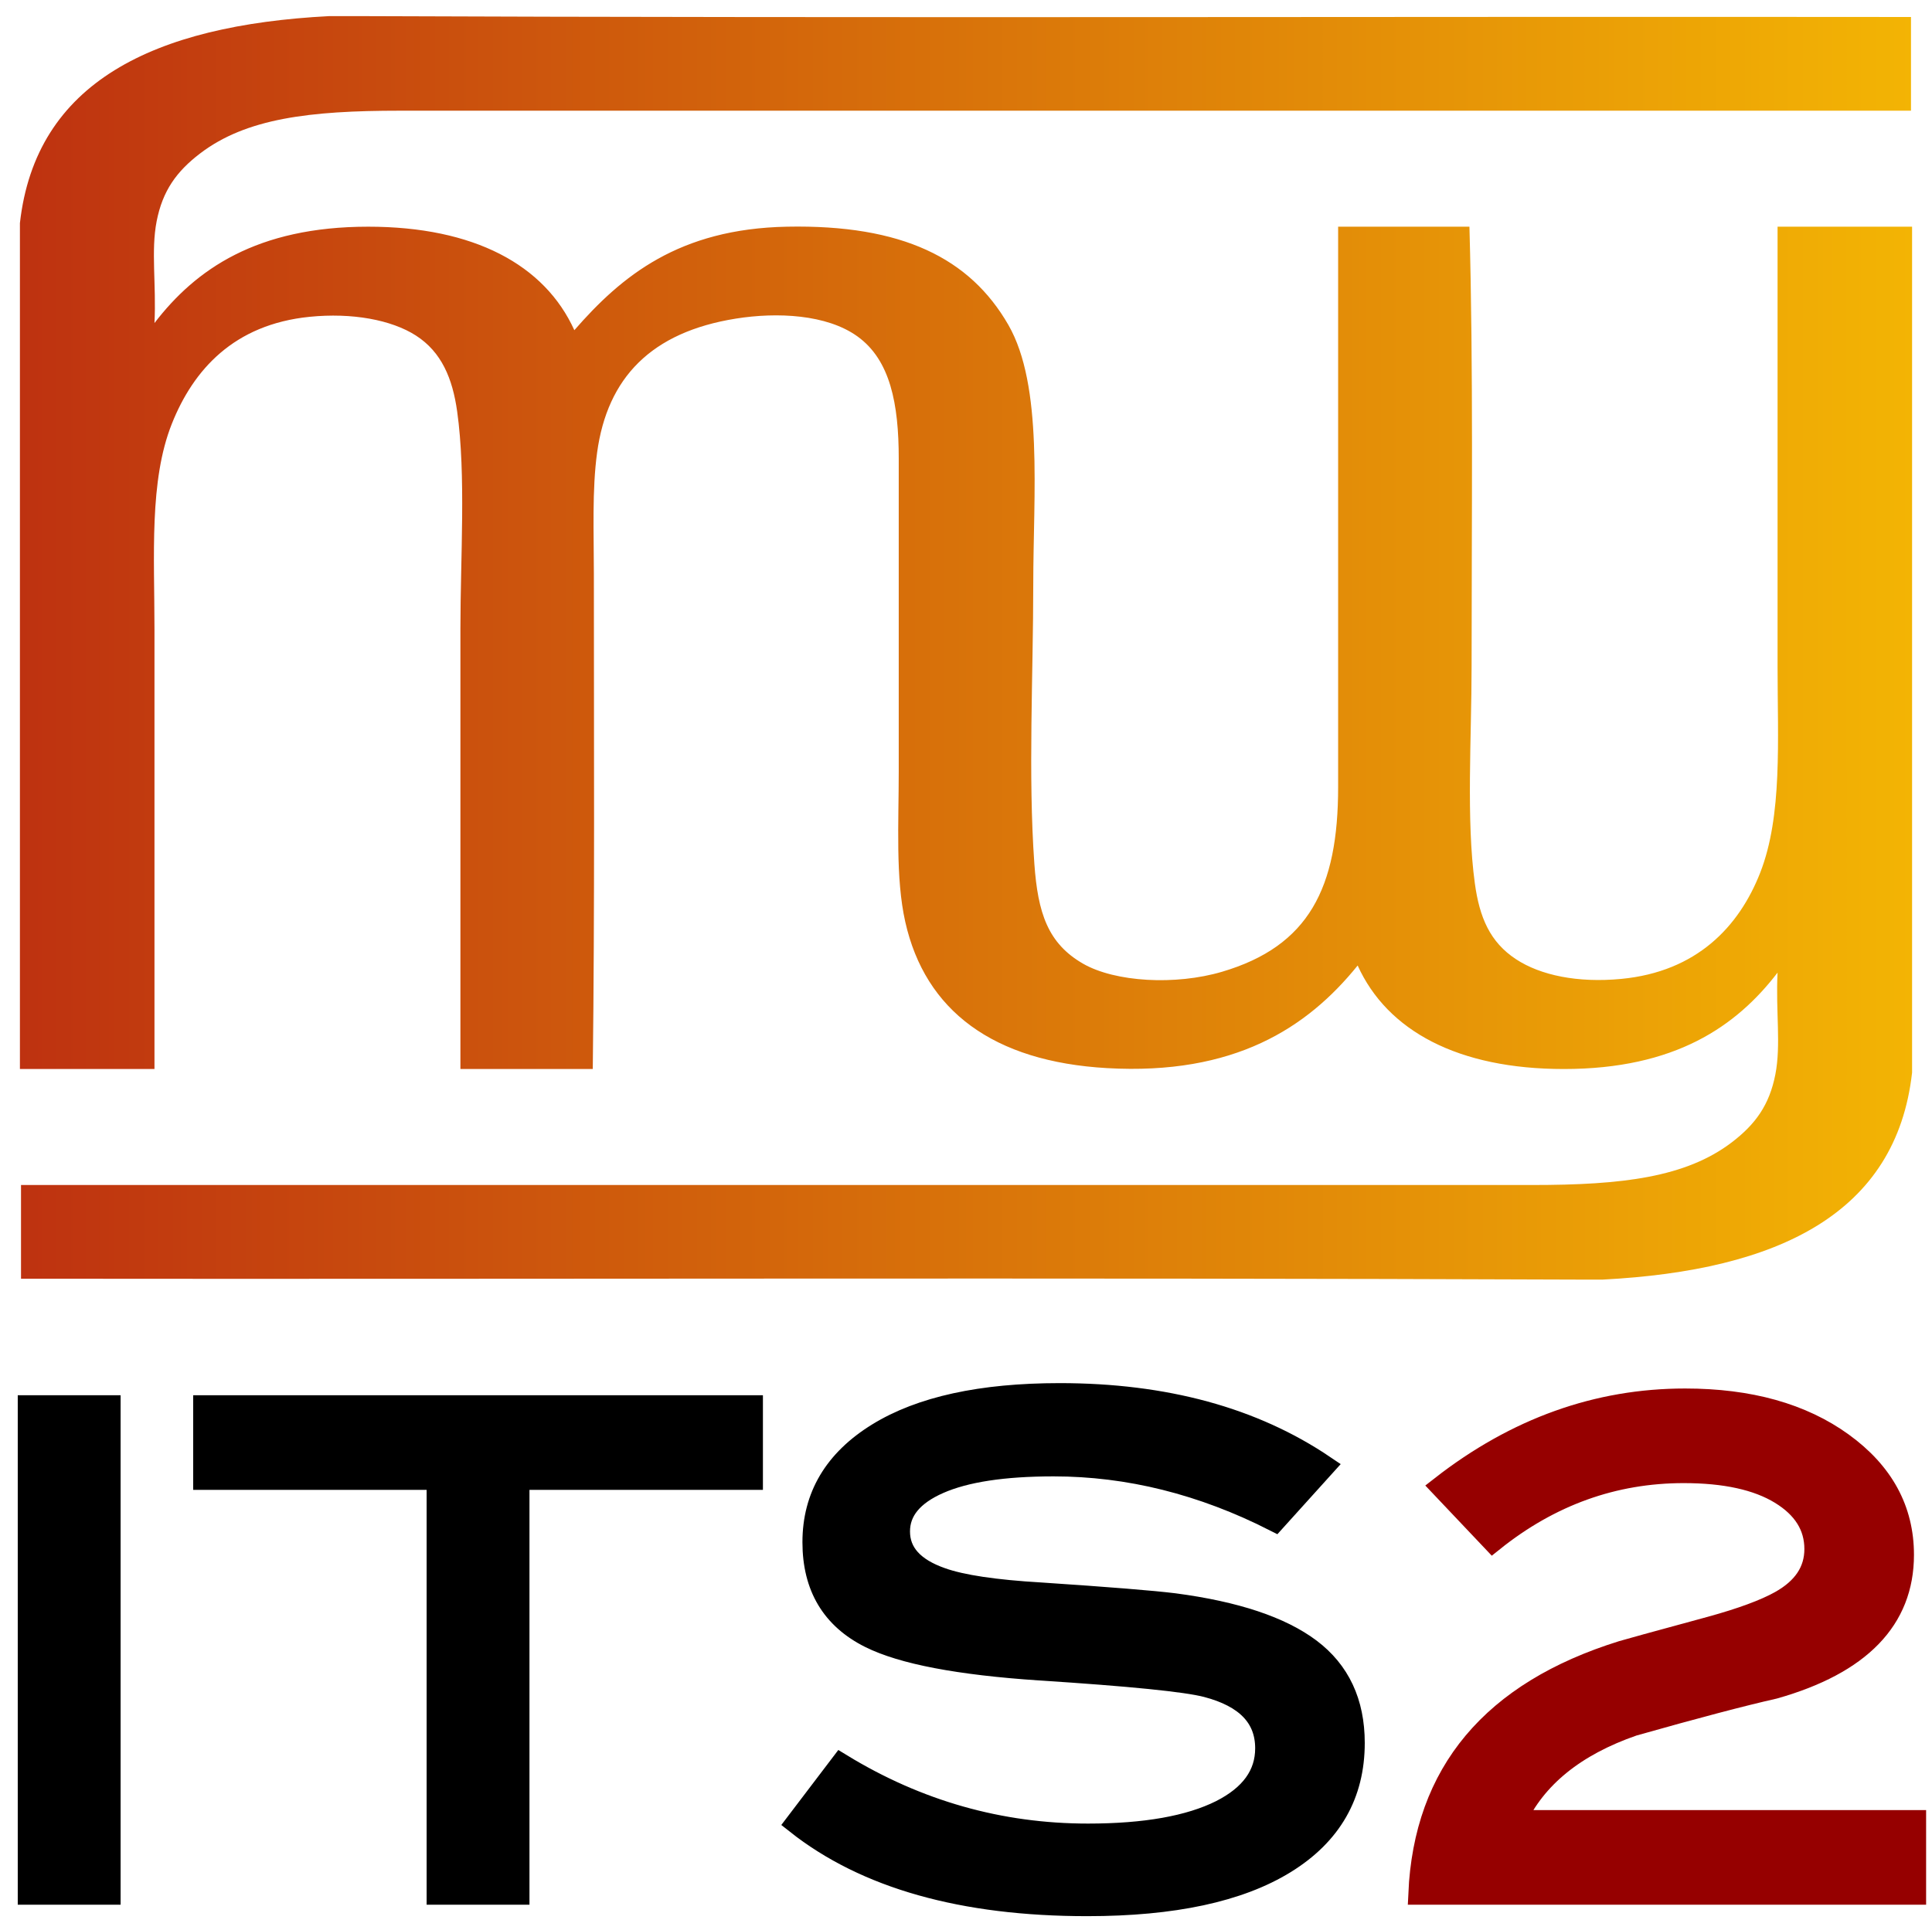 <?xml version="1.0" encoding="utf-8"?>
<!-- Generator: Adobe Illustrator 17.0.0, SVG Export Plug-In . SVG Version: 6.00 Build 0)  -->
<!DOCTYPE svg PUBLIC "-//W3C//DTD SVG 1.1//EN" "http://www.w3.org/Graphics/SVG/1.1/DTD/svg11.dtd">
<svg version="1.1" id="Layer_1" xmlns="http://www.w3.org/2000/svg" xmlns:xlink="http://www.w3.org/1999/xlink" x="0px" y="0px"
	 width="1766px" height="1764.913px" viewBox="0 0 1766 1764.913" enable-background="new 0 0 1766 1764.913" xml:space="preserve">
<g>
	<g id="XMLID_2_">
		<g>
			<linearGradient id="SVGID_1_" gradientUnits="userSpaceOnUse" x1="18.204" y1="592.327" x2="1747.796" y2="592.327">
				<stop  offset="0" style="stop-color:#BE3210"/>
				<stop  offset="1" style="stop-color:#F3B404"/>
			</linearGradient>
			<path fill="url(#SVGID_1_)" d="M1747.796,207.257c0,257.779,0,515.608,0,773.387
				c-14.445,128.715-121.904,180.915-282.651,189.277c-7.921,0-15.871,0-23.792,0c-472.046-1.897-948.463-0.275-1422.147-0.799
				c0-28.559,0-57.118,0-85.677c456.387,0,922.243,0,1381.483,0c82.149,0,140.354-6.965,182.476-39.144
				c21.364-16.351,34.231-34.001,39.663-62.011c5.28-27.136,0.212-57.642,2.003-93.016c-37.691,49.129-93.651,88.123-195.373,88.123
				c-96.716,0-161.354-34.875-188.454-94.639c-46.249,57.292-112.951,100.43-229.089,93.815
				c-104.12-5.941-166.21-52.474-184.449-133.782c-8.983-40.067-5.948-90.02-5.948-137.877c0-97.659,0-186.556,0-285.539
				c0-50.178-7.738-90.17-37.691-111.764c-28.132-20.296-73.652-22.293-111.07-16.327
				c-77.506,12.332-117.594,54.072-126.941,122.374c-4.704,34.301-2.974,73.195-2.974,110.94c0,148.836,0.819,304.686-1.001,452.798
				c-40.331,0-80.662,0-120.993,0c0-133.183,0-267.016,0-402.196c0-65.705,5.22-140.822-2.974-199.063
				c-4.218-30.082-14.233-54.272-37.691-69.35c-22.426-14.404-58.448-21.02-97.171-17.125
				c-69.221,6.965-106.305,48.455-125.97,97.884c-20.727,52.2-15.841,120.177-15.841,187.655c0,134.856,0,269.163,0,402.196
				c-40.999,0-81.997,0-122.996,0c0-257.804,0-515.608,0-773.412C32.679,75.297,140.108,23.097,300.855,14.734
				c9.256,0,18.512,0,27.767,0c470.741,1.897,945.822,0.275,1418.172,0.799c0,28.559,0,57.118,0,85.677
				c-456.357,0-922.243,0-1381.483,0c-82.149,0-140.354,6.965-182.476,39.144c-21.364,16.326-34.231,34.001-39.663,62.011
				c-5.28,27.111-0.212,57.642-1.973,92.991c37.661-49.129,93.62-88.098,195.373-88.098c96.685,0,161.324,34.85,188.424,94.639
				c43.153-49.554,95.562-92.692,194.372-94.639c105.425-2.072,167.272,28.883,202.323,89.746
				c32.107,55.77,22.791,155.127,22.791,237.408c0,82.506-4.795,174.074,1.001,255.332c3.217,45.01,12.321,72.845,44.61,91.393
				c29.254,16.751,84.213,19.946,126.941,7.339c79.327-23.416,106.123-76.54,106.123-168.882c0-170.105,0-341.483,0-512.337
				c39.997,0,79.995,0,120.022,0c3.611,129.988,1.973,267.74,1.973,401.372c0,65.905-5.007,140.997,2.974,199.063
				c4.249,30.955,13.747,53.673,37.691,69.35c22.366,14.679,56.354,21.769,96.2,17.949c68.857-6.591,107.61-47.681,126.941-97.085
				c20.424-52.275,15.871-120.651,15.871-188.454c0-135.031,0-269.162,0-402.196
				C1665.799,207.257,1706.797,207.257,1747.796,207.257z"/>
		</g>
		<g>
		</g>
	</g>
</g>
<g>
	<path stroke="#000000" stroke-width="20" d="M100.235,1731.464H26.227v-445.81h74.009V1731.464z"/>
	<path stroke="#000000" stroke-width="20" d="M687.369,1352.156H473.979v379.308H399.97v-379.308H186.578v-66.502h500.791V1352.156z
		"/>
	<path stroke="#000000" stroke-width="20" d="M1165.336,1390.333c-66.203-33.655-133.63-50.492-202.29-50.492
		c-45.639,0-80.59,5.34-104.846,16.01c-24.265,10.68-36.388,25.458-36.388,44.335c0,19.704,12.952,34.078,38.855,43.103
		c18.502,6.571,48.722,11.084,90.66,13.547c61.674,4.108,102.379,7.39,122.114,9.853c55.911,7.389,97.232,21.147,123.964,41.256
		c26.723,20.118,40.089,48.645,40.089,85.591c0,47.211-20.97,83.743-62.908,109.604c-41.938,25.862-102.176,38.793-180.704,38.793
		c-113.895,0-202.502-25.034-265.814-75.122l40.705-53.571c69.894,42.699,145.136,64.039,225.727,64.039
		c52.211,0,92.713-7.178,121.497-21.552c27.541-13.951,41.321-33.039,41.321-57.266c0-28.325-18.097-47.202-54.272-56.65
		c-18.917-4.926-69.903-10.054-152.951-15.394c-73.604-4.926-125.198-14.778-154.802-29.557
		c-34.537-17.241-51.806-46.182-51.806-86.822c0-41.871,19.63-74.91,58.898-99.137c39.259-24.217,94.669-36.33,166.211-36.33
		c96.211,0,176.792,21.966,241.762,65.887L1165.336,1390.333z"/>
	<path fill="#960000" stroke="#960000" stroke-width="20" d="M1750.617,1731.464h-453.303
		c4.935-110.605,66.811-184.41,185.639-221.414c2.467-0.817,29.392-8.216,80.793-22.195c28.369-7.812,49.541-15.625,63.523-23.438
		c21.374-11.921,32.07-27.96,32.07-48.106c0-20.975-10.59-37.937-31.762-50.887c-21.181-12.95-50.679-19.426-88.502-19.426
		c-64.141,0-122.326,20.937-174.537,62.808l-46.872-49.491c68.246-53.206,142.467-79.818,222.643-79.818
		c58.793,0,106.696,13.394,143.7,40.159c37.004,26.767,55.507,60.739,55.507,101.918c0,58.901-39.27,99.465-117.798,121.699
		c-29.198,6.591-72.158,17.915-128.897,33.973c-53.454,18.53-89.428,47.77-107.93,87.717h365.726V1731.464z"/>
</g>
</svg>
